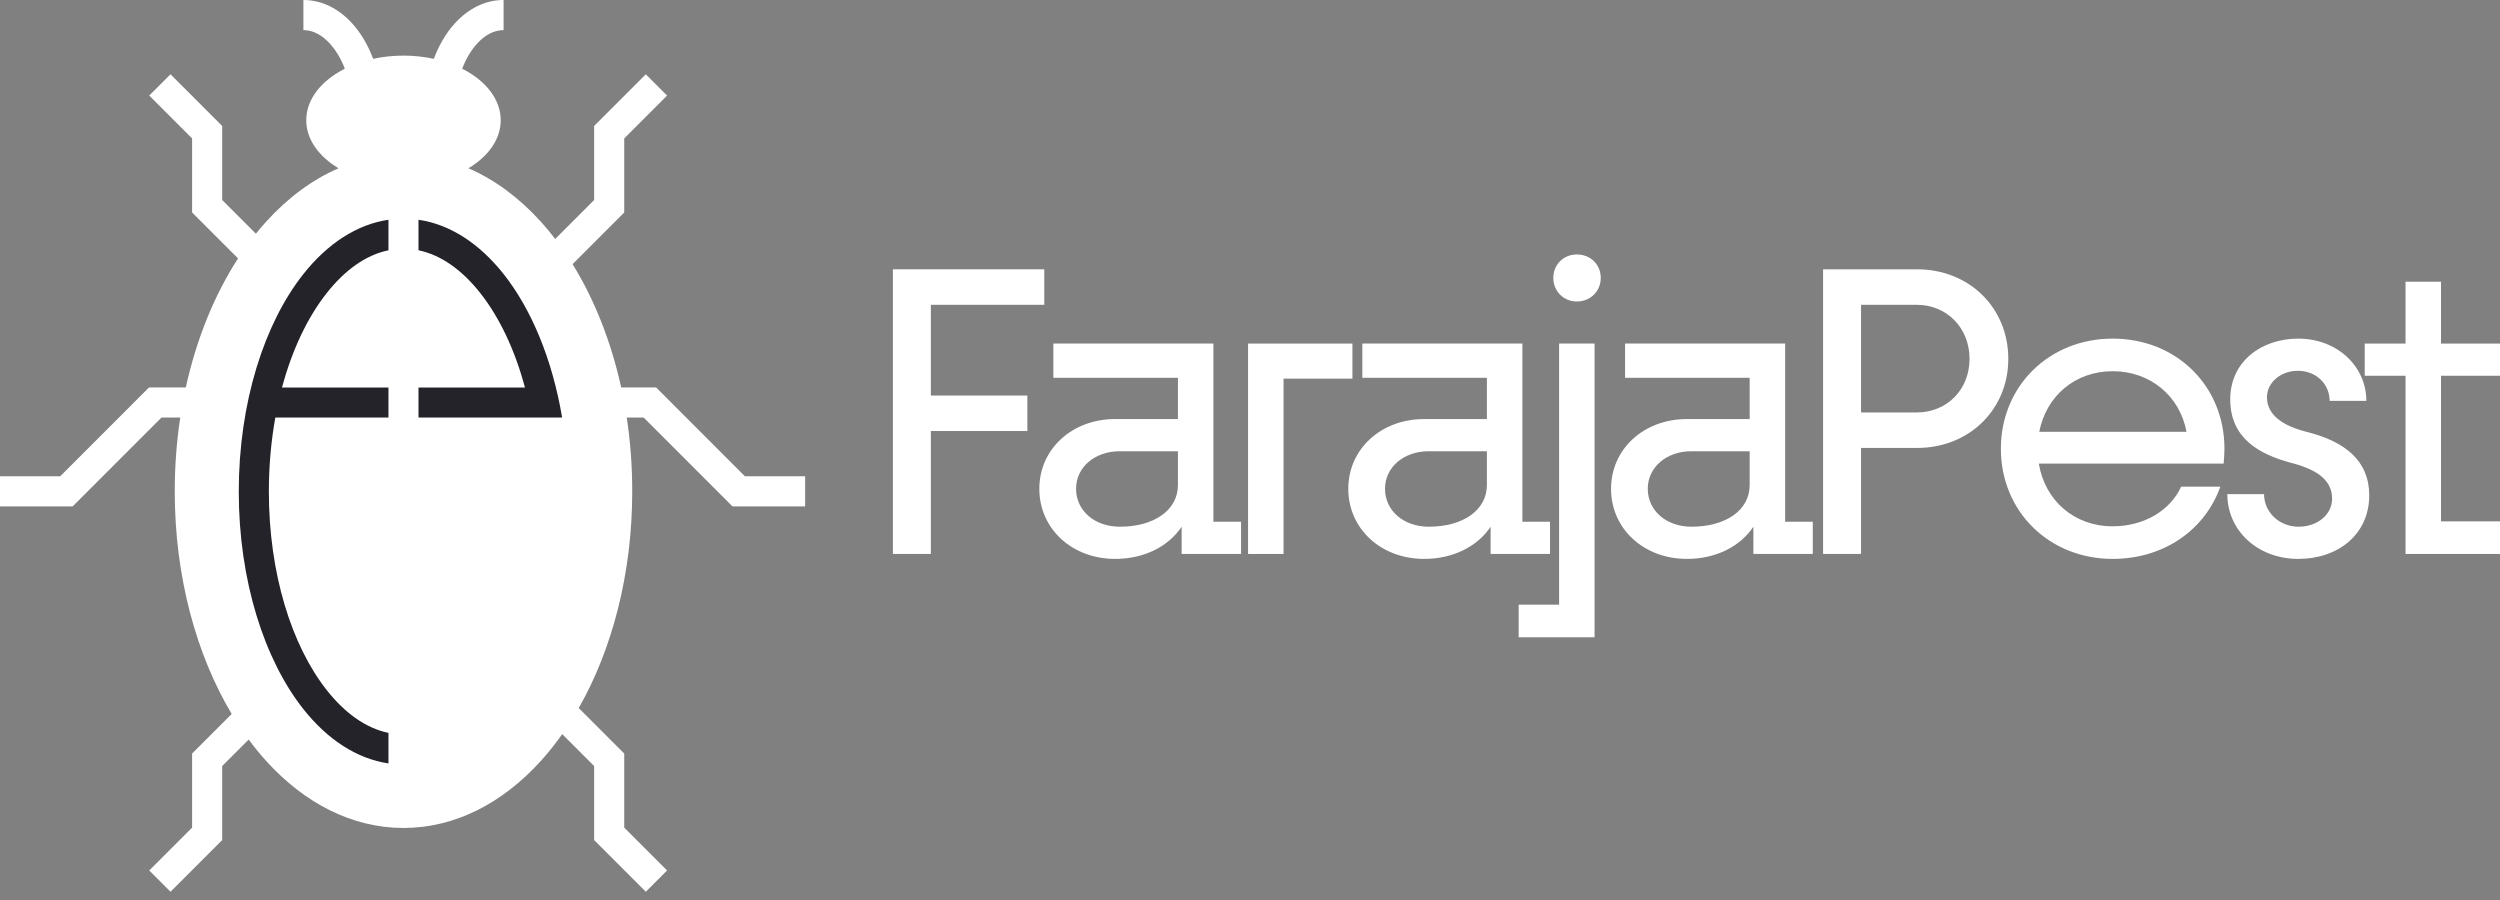 <svg width="150" height="54" viewBox="0 0 150 54" fill="none" xmlns="http://www.w3.org/2000/svg">
<rect x="0" y="0" width="150" height="54" fill="#808080" stroke="none"/>
<path fill-rule="evenodd" clip-rule="evenodd" d="M37.605 25.054C37.82 26.476 37.934 27.957 37.934 29.478C37.934 34.442 36.719 38.983 34.724 42.484L37.454 45.214V49.656L40.025 52.227L38.749 53.505L35.648 50.404V45.962L33.733 44.047C33.328 44.622 32.899 45.16 32.449 45.657C30.143 48.201 27.286 49.678 24.209 49.678C21.134 49.678 18.276 48.201 15.97 45.657C15.606 45.255 15.256 44.826 14.921 44.372L13.331 45.962V50.404L10.23 53.505L8.954 52.227C8.954 52.227 10.821 50.36 11.526 49.656V45.214L13.902 42.838C11.785 39.291 10.485 34.611 10.485 29.478C10.485 27.957 10.599 26.476 10.815 25.053L9.688 25.054L4.36 30.382H0V28.577H3.612L8.94 23.248L11.148 23.25C11.793 20.311 12.879 17.672 14.283 15.505L11.526 12.748V8.306L8.954 5.734L10.23 4.457L13.331 7.558V12L15.353 14.022C15.554 13.772 15.76 13.531 15.97 13.299C17.263 11.872 18.731 10.78 20.312 10.096C19.124 9.387 18.375 8.357 18.375 7.213C18.375 5.952 19.284 4.831 20.689 4.123C20.465 3.535 20.162 3.024 19.799 2.623C19.348 2.125 18.805 1.806 18.204 1.806V0C19.295 0 20.318 0.507 21.137 1.411C21.645 1.972 22.077 2.695 22.389 3.53C22.962 3.405 23.574 3.337 24.209 3.337C24.845 3.337 25.457 3.405 26.03 3.53C26.343 2.695 26.773 1.972 27.283 1.411C28.101 0.507 29.123 0 30.215 0V1.806C29.614 1.806 29.071 2.125 28.62 2.623C28.257 3.024 27.955 3.535 27.73 4.123C29.135 4.831 30.043 5.952 30.043 7.213C30.043 8.357 29.295 9.387 28.106 10.096C29.689 10.78 31.155 11.872 32.449 13.299C32.746 13.627 33.034 13.972 33.313 14.336L35.648 12V7.558L38.749 4.457L40.025 5.734C40.025 5.734 38.158 7.602 37.454 8.306V12.748L34.353 15.848C35.653 17.948 36.66 20.464 37.271 23.248H39.368L44.696 28.577H48.308V30.382H43.948L38.62 25.054H37.605Z" fill="white"/>
<path fill-rule="evenodd" clip-rule="evenodd" d="M24.448 11.086C26.941 11.163 29.233 12.439 31.111 14.511C34.169 17.886 36.129 23.34 36.129 29.478C36.129 35.616 34.169 41.07 31.111 44.444C29.173 46.583 26.795 47.873 24.209 47.873C21.624 47.873 19.246 46.583 17.308 44.444C16.925 44.022 16.559 43.566 16.212 43.081L16.217 43.076L16.189 43.049C13.78 39.661 12.291 34.83 12.291 29.478C12.291 23.34 14.251 17.886 17.308 14.511C19.186 12.439 21.478 11.163 23.971 11.086C24.05 11.088 24.13 11.089 24.209 11.089C24.29 11.089 24.369 11.088 24.448 11.086Z" fill="white"/>
<path fill-rule="evenodd" clip-rule="evenodd" d="M16.52 25.052C16.267 26.455 16.132 27.948 16.132 29.495C16.132 34.386 17.487 38.733 19.615 41.421C20.681 42.768 21.935 43.689 23.308 43.973V45.805C21.411 45.527 19.65 44.374 18.199 42.542C15.869 39.597 14.326 34.852 14.326 29.495C14.326 24.137 15.869 19.393 18.199 16.448C19.65 14.615 21.411 13.463 23.308 13.185V15.017C21.935 15.3 20.681 16.222 19.615 17.569C18.457 19.031 17.528 20.985 16.921 23.25H23.308V25.052H16.52Z" fill="#24232A"/>
<path fill-rule="evenodd" clip-rule="evenodd" d="M31.497 23.25C30.891 20.985 29.962 19.031 28.805 17.569C27.738 16.222 26.484 15.3 25.11 15.017V13.185C27.008 13.463 28.769 14.615 30.22 16.448C31.88 18.546 33.14 21.556 33.727 25.052H25.11V23.25H31.497Z" fill="#24232A"/>
<path d="M62.657 18.288V16.159H53.574V33.236H55.851V25.861H61.642V23.733H55.851V18.288H62.657Z" fill="white"/>
<path d="M72.804 31.306V20.614H63.202V22.669H70.676V25.143H66.914C64.315 25.143 62.36 26.95 62.36 29.326C62.36 31.727 64.315 33.534 66.914 33.534C68.647 33.534 70.107 32.791 70.899 31.603V33.237H74.463V31.306H72.804ZM67.186 31.603C65.677 31.603 64.563 30.638 64.563 29.326C64.563 28.04 65.677 27.074 67.186 27.074H70.676V29.104C70.676 30.613 69.241 31.603 67.186 31.603Z" fill="white"/>
<path d="M81.145 20.614H74.884V33.237H77.012V22.718H81.145V20.614Z" fill="white"/>
<path d="M91.342 31.306V20.614H81.74V22.669H89.214V25.143H85.452C82.853 25.143 80.898 26.95 80.898 29.326C80.898 31.727 82.853 33.534 85.452 33.534C87.184 33.534 88.645 32.791 89.436 31.603V33.237H93.001V31.306H91.342ZM85.725 31.603C84.215 31.603 83.101 30.638 83.101 29.326C83.101 28.04 84.215 27.074 85.725 27.074H89.214V29.104C89.214 30.613 87.778 31.603 85.725 31.603Z" fill="white"/>
<path d="M94.61 18.09C95.426 18.09 96.045 17.471 96.045 16.679C96.045 15.862 95.426 15.268 94.61 15.268C93.817 15.268 93.199 15.862 93.199 16.679C93.199 17.471 93.817 18.09 94.61 18.09ZM93.546 36.281H91.12V38.236H95.674V20.614H93.546V36.281Z" fill="white"/>
<path d="M107.109 31.306V20.614H97.505V22.669H104.98V25.143H101.218C98.619 25.143 96.663 26.95 96.663 29.326C96.663 31.727 98.619 33.534 101.218 33.534C102.95 33.534 104.411 32.791 105.203 31.603V33.237H108.767V31.306H107.109ZM101.49 31.603C99.98 31.603 98.866 30.638 98.866 29.326C98.866 28.04 99.98 27.074 101.49 27.074H104.98V29.104C104.98 30.613 103.544 31.603 101.49 31.603Z" fill="white"/>
<path d="M115.028 16.159H109.385V33.236H111.662V26.876H115.028C118.147 26.876 120.498 24.574 120.498 21.53C120.498 18.461 118.147 16.159 115.028 16.159ZM115.004 24.747H111.662V18.288H115.004C116.811 18.288 118.172 19.674 118.172 21.53C118.172 23.386 116.811 24.747 115.004 24.747Z" fill="white"/>
<path d="M133.467 26.925C133.467 23.163 130.596 20.317 126.76 20.317C122.948 20.317 120.053 23.163 120.053 26.925C120.053 30.687 122.948 33.534 126.76 33.534C129.854 33.534 132.304 31.776 133.22 29.202H130.868C130.225 30.613 128.665 31.578 126.76 31.578C124.458 31.578 122.701 30.044 122.329 27.816H133.418C133.443 27.569 133.467 27.173 133.467 26.925ZM126.76 22.272C129.012 22.272 130.794 23.757 131.19 25.91H122.354C122.775 23.757 124.508 22.272 126.76 22.272Z" fill="white"/>
<path d="M137.898 33.534C140.299 33.534 142.154 32.049 142.154 29.722C142.154 27.618 140.67 26.505 138.492 25.935C136.957 25.564 136.017 24.896 136.017 23.831C136.017 22.965 136.833 22.247 137.873 22.247C138.986 22.247 139.779 23.064 139.779 24.054H141.981C141.981 21.975 140.224 20.317 137.898 20.317C135.67 20.317 133.814 21.703 133.814 23.955C133.814 26.282 135.521 27.247 137.452 27.767C139.011 28.163 139.927 28.806 139.927 29.92C139.927 30.86 139.061 31.603 137.922 31.603C136.759 31.603 135.843 30.737 135.843 29.648H133.64C133.64 31.826 135.447 33.534 137.898 33.534Z" fill="white"/>
<path d="M150 22.545V20.614H146.461V16.902H144.332V20.614H141.883V22.545H144.332V33.237H150V31.282H146.461V22.545H150Z" fill="white"/>
</svg>
